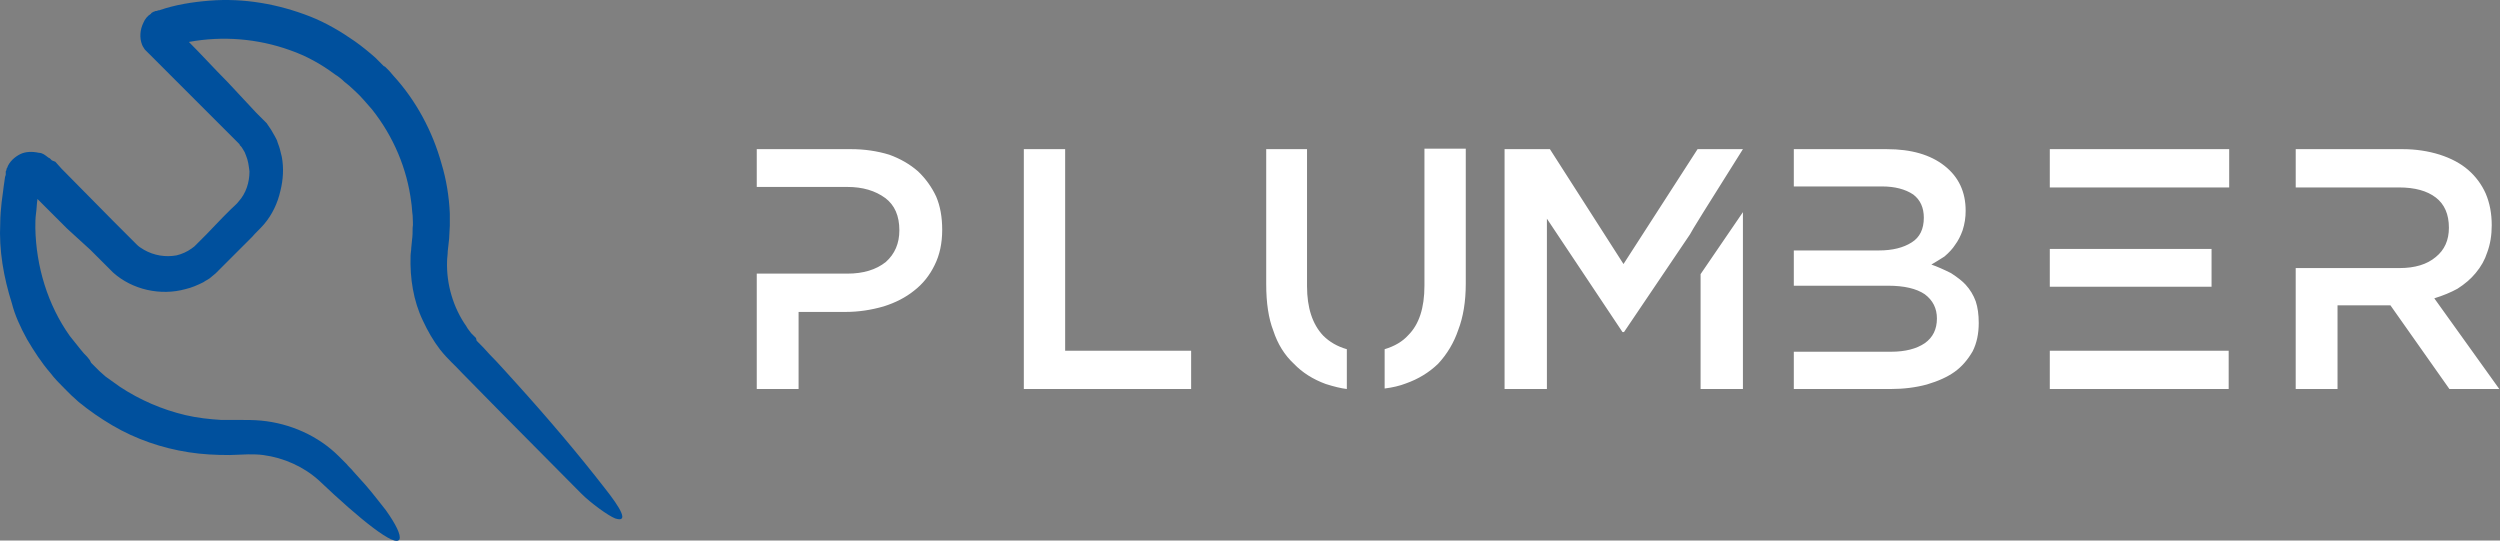 <svg xmlns="http://www.w3.org/2000/svg" xmlns:xlink="http://www.w3.org/1999/xlink" viewBox="0 0 185 40"><rect x="0" y="0" width="185" height="40" fill="#808080" stroke="none"/><path d="M 44.749 36.118 C 42.813 33.622 40.572 30.973 38.126 28.272 C 37.515 27.61 36.903 26.897 36.241 26.235 C 35.935 25.878 35.63 25.572 35.273 25.216 L 35.222 25.012 C 35.222 25.012 35.273 25.063 35.222 25.012 L 35.171 24.961 L 35.12 24.91 L 34.865 24.655 C 34.764 24.502 34.611 24.35 34.509 24.146 C 33.541 22.77 33.031 21.038 33.082 19.357 C 33.082 19.102 33.133 18.847 33.133 18.592 L 33.235 17.675 L 33.286 16.707 L 33.286 15.79 C 33.235 14.568 33.031 13.294 32.675 12.122 C 32.013 9.727 30.79 7.435 29.109 5.601 L 28.803 5.244 L 28.599 5.04 L 28.548 4.989 L 28.497 4.939 L 28.395 4.888 L 27.784 4.276 C 27.325 3.869 26.765 3.41 26.255 3.053 C 25.237 2.34 24.115 1.678 22.944 1.219 C 20.6 0.302 18.053 -0.156 15.506 0.048 C 14.232 0.149 12.958 0.353 11.786 0.761 L 11.735 0.761 L 11.583 0.812 L 11.532 0.812 C 11.481 0.812 11.43 0.863 11.379 0.863 C 11.277 0.914 11.175 0.965 11.175 1.016 C 10.92 1.168 10.716 1.423 10.615 1.678 C 10.36 2.188 10.309 2.799 10.513 3.308 C 10.564 3.461 10.666 3.563 10.716 3.665 L 10.869 3.818 L 10.971 3.92 L 11.124 4.072 L 11.43 4.378 L 12.652 5.601 L 17.543 10.492 L 17.696 10.645 C 17.696 10.645 17.747 10.696 17.747 10.747 L 17.798 10.797 C 17.849 10.848 17.9 10.899 17.951 11.001 C 18.002 11.103 18.053 11.154 18.104 11.256 L 18.206 11.511 C 18.359 11.867 18.41 12.275 18.461 12.683 C 18.461 13.498 18.206 14.313 17.646 14.924 C 17.543 15.077 17.289 15.281 17.085 15.484 L 16.474 16.096 L 15.25 17.37 L 14.69 17.93 L 14.384 18.236 C 14.333 18.287 14.231 18.338 14.18 18.389 C 13.843 18.63 13.463 18.803 13.06 18.898 C 12.238 19.048 11.39 18.903 10.665 18.491 C 10.512 18.389 10.308 18.287 10.156 18.134 L 9.952 17.93 L 9.646 17.624 L 8.423 16.402 L 4.551 12.479 L 4.093 11.969 L 3.838 11.867 L 3.787 11.816 L 3.685 11.715 L 3.583 11.664 C 3.532 11.613 3.431 11.562 3.38 11.511 C 3.329 11.46 3.278 11.46 3.227 11.409 C 3.125 11.358 3.023 11.307 2.87 11.307 C 2.412 11.205 1.902 11.205 1.494 11.409 C 1.087 11.613 0.679 11.969 0.526 12.428 C 0.476 12.479 0.476 12.53 0.476 12.581 L 0.425 12.683 L 0.425 12.937 L 0.374 13.09 L 0.323 13.447 L 0.272 13.803 L 0.221 14.211 L 0.119 14.975 C 0.068 15.485 0.018 15.994 0.018 16.504 C -0.084 18.541 0.272 20.529 0.884 22.464 C 1.087 23.279 1.495 24.197 2.004 25.114 C 2.514 25.98 3.074 26.846 3.737 27.61 C 4.042 28.018 4.399 28.374 4.756 28.731 L 4.807 28.782 L 4.908 28.884 L 5.01 28.986 L 5.265 29.241 C 5.418 29.393 5.622 29.546 5.825 29.75 C 6.612 30.39 7.446 30.969 8.322 31.482 C 10.054 32.501 11.99 33.163 13.977 33.469 C 14.945 33.622 15.964 33.673 16.983 33.673 L 18.358 33.622 C 18.715 33.622 19.123 33.622 19.479 33.673 C 21.008 33.877 22.485 34.539 23.606 35.558 C 26.612 38.411 29.312 40.602 29.567 39.888 C 29.669 39.583 29.312 38.818 28.548 37.748 C 28.141 37.239 27.682 36.628 27.071 35.915 C 26.765 35.558 26.459 35.252 26.154 34.896 C 26.001 34.692 25.797 34.539 25.644 34.335 L 25.084 33.775 C 23.555 32.246 21.466 31.329 19.327 31.125 C 18.817 31.075 18.206 31.075 17.697 31.075 L 16.371 31.075 C 15.505 31.024 14.588 30.922 13.722 30.718 C 11.999 30.31 10.361 29.603 8.882 28.629 L 7.812 27.865 L 7.353 27.457 L 6.844 26.948 L 6.793 26.897 L 6.742 26.846 L 6.64 26.642 L 6.436 26.387 C 6.284 26.235 6.131 26.082 5.978 25.878 L 5.57 25.368 L 5.163 24.859 C 3.533 22.566 2.666 19.714 2.615 16.86 C 2.615 16.504 2.615 16.147 2.666 15.79 C 2.717 15.434 2.717 15.077 2.768 14.771 L 2.768 14.72 L 3.328 15.281 L 4.959 16.911 L 6.691 18.491 L 7.506 19.306 L 7.914 19.713 L 8.118 19.917 L 8.373 20.172 C 9.799 21.445 11.888 21.904 13.722 21.395 C 14.18 21.293 14.639 21.089 15.047 20.885 C 15.25 20.732 15.454 20.681 15.658 20.477 L 15.964 20.223 L 16.167 20.019 L 16.269 19.917 L 16.32 19.866 L 16.422 19.764 L 16.626 19.56 L 17.033 19.153 L 17.848 18.338 L 18.664 17.523 C 18.919 17.217 19.173 17.013 19.53 16.605 C 20.141 15.892 20.549 15.026 20.753 14.109 C 20.956 13.294 21.008 12.428 20.855 11.613 L 20.702 11.001 C 20.651 10.797 20.549 10.594 20.498 10.39 C 20.396 10.186 20.294 9.982 20.192 9.83 C 20.09 9.626 19.937 9.422 19.836 9.269 L 19.734 9.116 L 19.632 9.014 L 19.428 8.811 L 19.377 8.76 L 19.275 8.658 L 19.173 8.556 L 18.969 8.352 L 18.256 7.588 L 16.83 6.059 C 15.862 5.091 14.945 4.072 13.977 3.104 C 16.483 2.643 19.067 2.854 21.466 3.716 C 22.638 4.123 23.759 4.735 24.777 5.499 C 25.036 5.657 25.276 5.845 25.491 6.059 C 25.695 6.212 26 6.467 26.255 6.722 C 26.714 7.129 27.121 7.639 27.529 8.097 C 29.108 10.084 30.127 12.479 30.433 14.975 C 30.484 15.281 30.484 15.587 30.535 15.943 C 30.535 16.249 30.586 16.605 30.535 16.86 C 30.535 17.166 30.535 17.42 30.484 17.828 L 30.433 18.338 C 30.433 18.541 30.382 18.745 30.382 18.949 C 30.331 20.579 30.586 22.261 31.299 23.738 C 31.655 24.502 32.063 25.216 32.572 25.878 C 33.184 26.642 33.642 26.999 34.152 27.559 L 37.107 30.565 C 39.094 32.552 41.03 34.539 43.017 36.526 C 43.73 37.239 45.004 38.156 45.513 38.36 C 46.583 38.717 45.921 37.596 44.749 36.118 Z M 12.295 2.595" fill="rgb(0, 80, 157)"></path><path d="M 69.275 14.543 C 68.949 13.842 68.493 13.21 67.933 12.678 C 67.336 12.156 66.628 11.746 65.807 11.448 C 64.912 11.174 63.967 11.037 62.973 11.037 L 56 11.037 L 56 13.834 L 62.713 13.834 C 63.831 13.834 64.764 14.107 65.509 14.654 C 66.205 15.176 66.553 15.972 66.553 17.041 C 66.553 18.011 66.218 18.794 65.547 19.39 C 64.826 19.962 63.881 20.248 62.713 20.248 L 56 20.248 L 56 28.788 L 59.095 28.788 L 59.095 23.082 L 62.6 23.082 C 63.52 23.082 64.453 22.945 65.397 22.672 C 66.267 22.398 67.013 22.013 67.635 21.515 C 68.281 21.018 68.791 20.384 69.164 19.614 C 69.537 18.868 69.723 17.998 69.723 17.004 C 69.723 16.059 69.574 15.239 69.275 14.542 Z M 75.763 11.037 L 78.821 11.037 L 78.821 25.953 L 88.144 25.953 L 88.144 28.787 L 75.763 28.787 Z M 105.409 11 L 105.409 21.143 C 105.409 22.783 105.011 24.002 104.216 24.797 C 103.793 25.269 103.209 25.617 102.463 25.841 L 102.463 28.75 C 103.06 28.675 103.582 28.551 104.029 28.377 C 104.949 28.054 105.744 27.569 106.416 26.923 C 107.085 26.206 107.593 25.354 107.907 24.424 C 108.28 23.455 108.467 22.311 108.467 20.994 L 108.467 11 Z M 96.72 11.037 L 96.72 21.18 C 96.72 22.771 97.118 23.989 97.914 24.835 C 98.386 25.307 98.97 25.642 99.666 25.841 L 99.666 28.787 C 99.244 28.737 98.722 28.613 98.1 28.414 C 97.155 28.066 96.372 27.569 95.751 26.923 C 95.055 26.276 94.545 25.456 94.222 24.462 C 93.874 23.567 93.7 22.423 93.7 21.031 L 93.7 11.037 Z M 125.843 28.788 L 128.976 28.788 L 128.976 15.699 L 125.843 20.286 Z M 128.976 11.037 L 125.62 11.037 L 120.139 19.539 L 114.694 11.037 L 111.338 11.037 L 111.338 28.787 L 114.471 28.787 L 114.471 16.183 L 120.064 24.573 L 120.176 24.573 L 125.061 17.34 C 125.086 17.24 126.391 15.14 128.976 11.038 Z M 146.204 22.299 C 146.039 21.843 145.786 21.425 145.458 21.068 C 145.234 20.82 144.874 20.534 144.376 20.211 C 143.829 19.937 143.345 19.726 142.922 19.577 C 143.249 19.385 143.573 19.186 143.892 18.98 C 144.24 18.682 144.501 18.396 144.675 18.122 C 144.898 17.824 145.085 17.464 145.234 17.041 C 145.386 16.572 145.462 16.081 145.458 15.587 C 145.458 14.194 144.936 13.088 143.892 12.268 C 142.848 11.447 141.43 11.038 139.641 11.038 L 132.742 11.038 L 132.742 13.797 L 139.268 13.797 C 140.213 13.797 140.983 13.996 141.58 14.393 C 142.102 14.791 142.363 15.363 142.363 16.109 C 142.363 16.954 142.065 17.563 141.468 17.936 C 140.846 18.334 140.038 18.533 139.044 18.533 L 132.742 18.533 L 132.742 21.143 L 139.715 21.143 C 140.908 21.143 141.816 21.354 142.437 21.777 C 143.034 22.224 143.332 22.821 143.332 23.567 C 143.332 24.362 143.034 24.971 142.437 25.394 C 141.816 25.816 140.983 26.028 139.939 26.028 L 132.742 26.028 L 132.742 28.787 L 139.902 28.787 C 140.871 28.787 141.766 28.675 142.587 28.452 C 143.432 28.203 144.115 27.892 144.637 27.519 C 145.159 27.146 145.607 26.637 145.98 25.99 C 146.278 25.394 146.427 24.698 146.427 23.902 C 146.427 23.281 146.353 22.746 146.204 22.299 Z M 151.685 11.037 L 164.96 11.037 L 164.96 13.871 L 151.685 13.871 Z M 151.685 25.953 L 164.922 25.953 L 164.922 28.787 L 151.685 28.787 Z M 151.685 18.421 L 163.655 18.421 L 163.655 21.217 L 151.685 21.217 Z M 184.948 28.787 L 180.138 22.075 C 180.784 21.876 181.355 21.64 181.853 21.366 C 182.4 21.018 182.847 20.633 183.195 20.21 C 183.593 19.738 183.879 19.228 184.053 18.681 C 184.276 18.085 184.388 17.414 184.388 16.668 C 184.388 15.798 184.239 15.015 183.941 14.319 C 183.641 13.645 183.195 13.047 182.636 12.566 C 182.089 12.094 181.393 11.721 180.547 11.447 C 179.677 11.174 178.757 11.037 177.788 11.037 L 169.883 11.037 L 169.883 13.871 L 177.527 13.871 C 178.695 13.871 179.603 14.12 180.249 14.617 C 180.896 15.114 181.219 15.86 181.219 16.854 C 181.219 17.774 180.895 18.495 180.249 19.017 C 179.603 19.564 178.708 19.837 177.564 19.837 L 169.882 19.837 L 169.882 28.787 L 172.977 28.787 L 172.977 22.596 L 176.893 22.596 L 181.256 28.786 L 184.947 28.786 Z" fill="#fff"></path></svg>